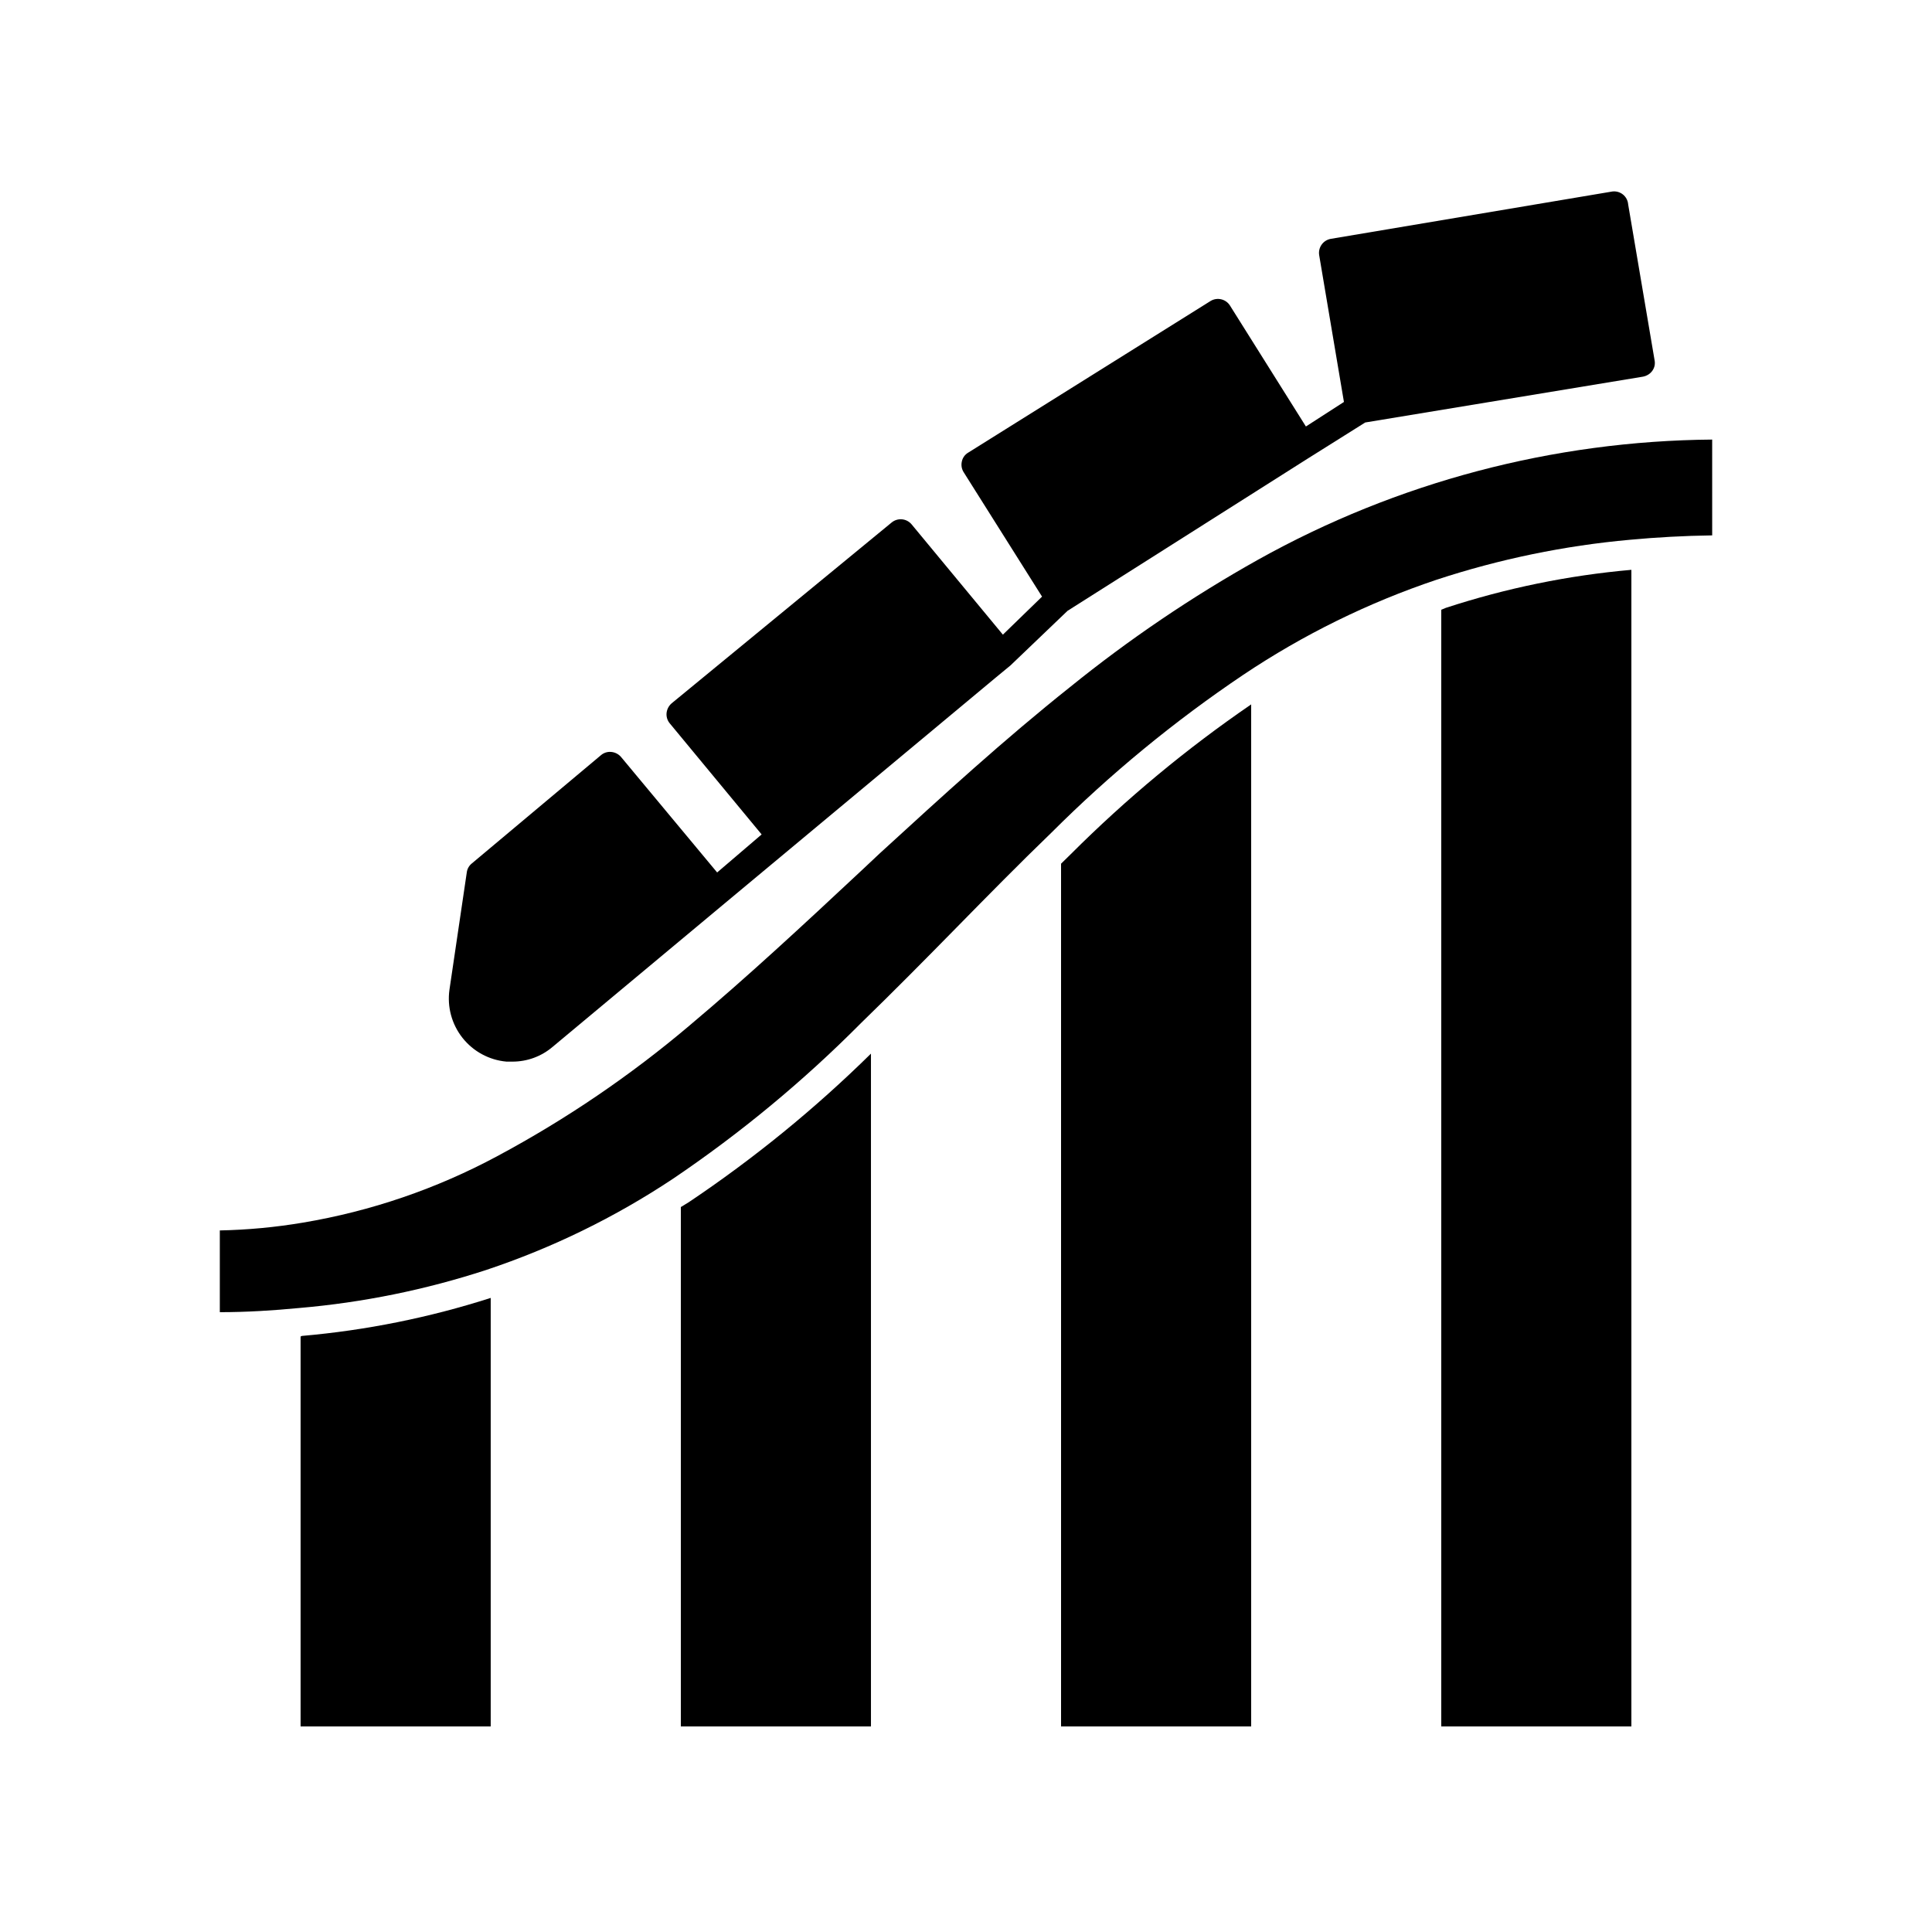 <?xml version="1.0" encoding="UTF-8"?>
<!-- Uploaded to: ICON Repo, www.svgrepo.com, Generator: ICON Repo Mixer Tools -->
<svg fill="#000000" width="800px" height="800px" version="1.1" viewBox="144 144 512 512" xmlns="http://www.w3.org/2000/svg">
 <g>
  <path d="m223.66 498.19v103.33h50.383v-113.56c-16.25 5.211-33.031 8.594-50.027 10.074z"/>
  <path d="m324.43 463.88v137.64h50.383v-178.3c-14.84 14.617-31.016 27.805-48.316 39.398z"/>
  <path d="m425.19 372.89v228.63h50.383v-270.85c-17.105 11.719-33.094 24.992-47.762 39.648z"/>
  <path d="m525.95 305.59v295.94h50.383v-306.52c-16.723 1.477-33.219 4.856-49.172 10.078z"/>
  <path d="m427.56 326.09c-17.48 13.906-33.703 28.766-50.383 44.031l-5.039 4.734c-15.516 14.508-30.23 28.164-45.344 40.859l0.004 0.004c-15.73 13.312-32.82 24.934-50.988 34.66-16.102 8.656-33.512 14.613-51.539 17.633-7.277 1.227-14.637 1.918-22.016 2.066v21.664c7.152 0 14.207-0.453 21.059-1.109 16.84-1.445 33.457-4.828 49.523-10.074 17.508-5.836 34.16-13.965 49.527-24.184 17.91-12.102 34.598-25.922 49.824-41.262 8.465-8.211 16.93-16.777 25.191-25.191 8.262-8.414 16.727-17.027 25.191-25.191 15.59-15.578 32.648-29.613 50.934-41.914 15.883-10.637 33.113-19.109 51.238-25.191 16.621-5.461 33.812-9.012 51.238-10.582 7.055-0.656 14.359-1.059 21.766-1.16l-0.004-25.391c-42.152 0.352-83.543 11.301-120.36 31.844-17.531 9.82-34.203 21.113-49.824 33.754z"/>
  <path d="m308.56 344.58c-0.656-0.75-1.578-1.219-2.57-1.309-0.988-0.098-1.969 0.211-2.723 0.855l-34.258 28.719c-0.727 0.59-1.195 1.438-1.309 2.367l-4.586 31.035c-0.652 4.559 0.594 9.184 3.453 12.797 2.856 3.609 7.074 5.887 11.66 6.297h1.562c3.918 0.008 7.707-1.383 10.68-3.93l45.797-38.188 71.793-59.805 3.727-3.074 15.113-14.461 63.582-40.305 15.316-9.617 73.609-12.145c0.496-0.098 0.977-0.285 1.41-0.555 0.84-0.52 1.438-1.355 1.66-2.316 0.102-0.5 0.102-1.012 0-1.512l-7.004-41.312h0.004c-0.09-1.008-0.586-1.941-1.375-2.578-0.789-0.637-1.801-0.922-2.809-0.797l-74.613 12.547c-0.988 0.172-1.871 0.73-2.445 1.551-0.578 0.824-0.805 1.84-0.629 2.832l6.551 38.844-10.078 6.5-20.152-32.094c-1.094-1.672-3.301-2.203-5.035-1.211l-64.34 40.254c-0.867 0.516-1.469 1.379-1.66 2.367-0.215 0.973-0.035 1.988 0.504 2.824l20.758 32.949-10.379 10.078-24.184-29.223c-1.328-1.59-3.688-1.816-5.289-0.504l-58.293 47.91c-0.766 0.652-1.25 1.57-1.359 2.57-0.102 1 0.207 2 0.855 2.769l24.336 29.422-11.789 10.078z"/>
 </g>
</svg>